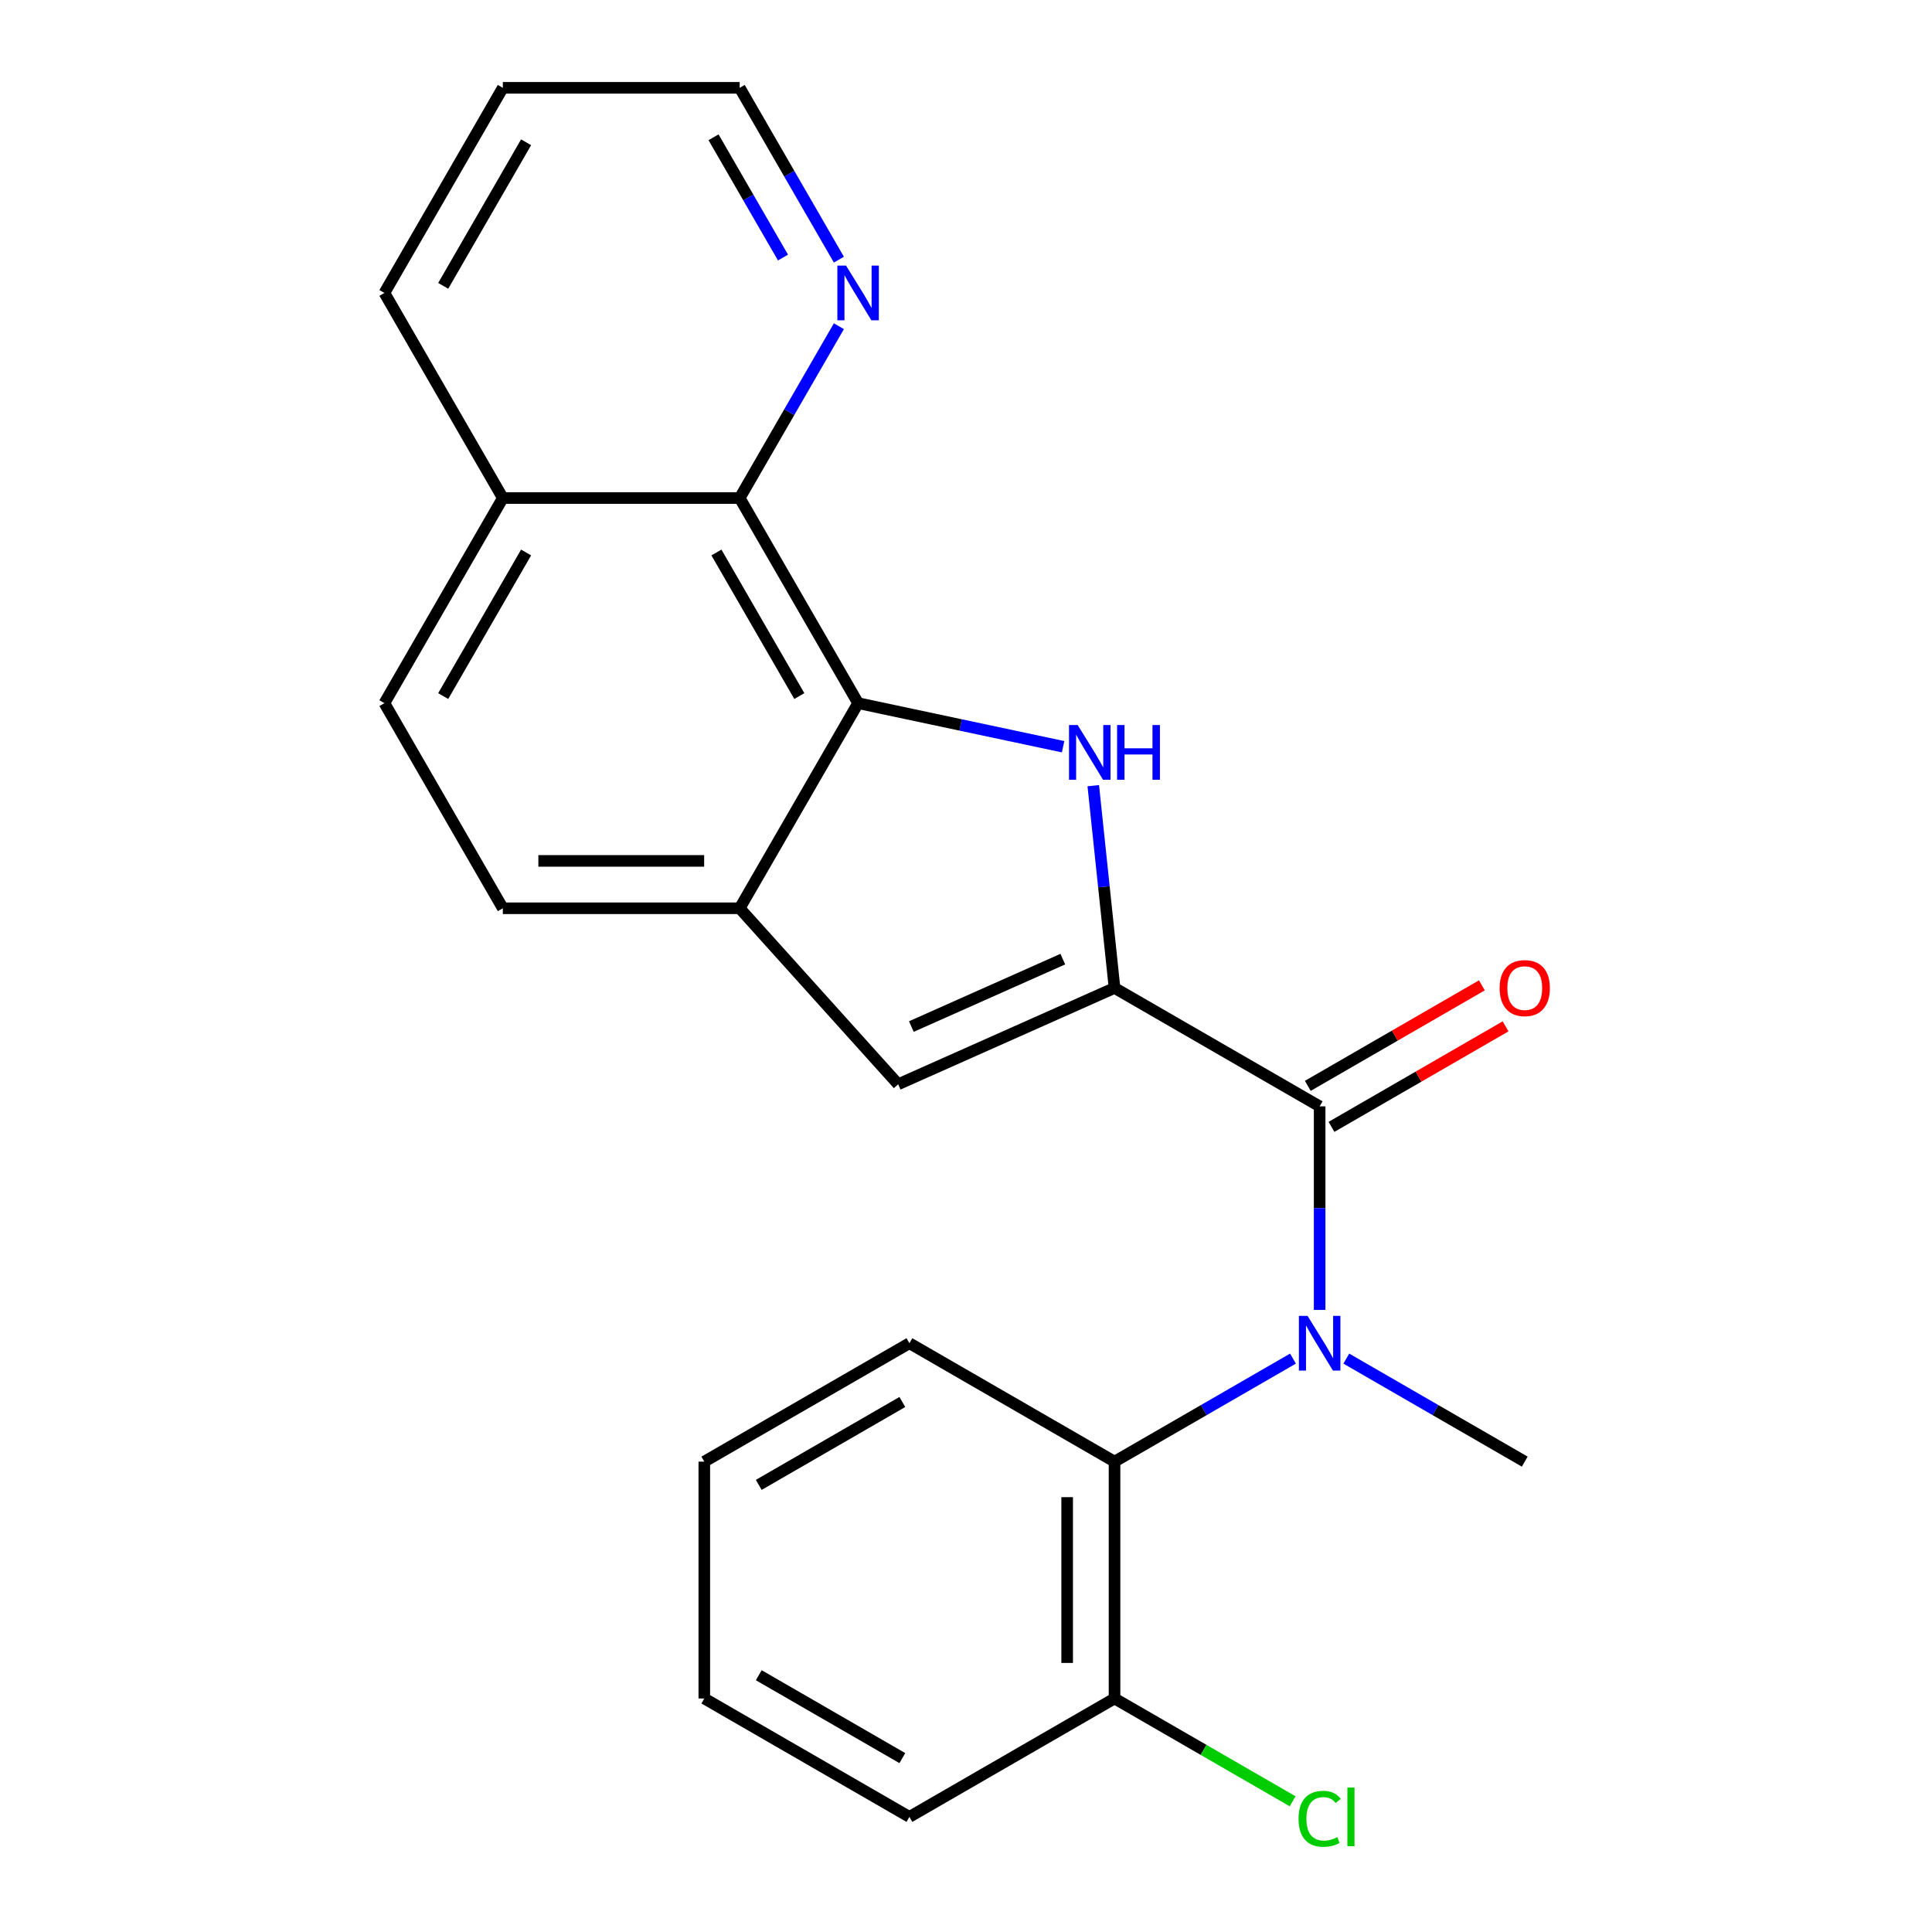 <?xml version='1.0' encoding='iso-8859-1'?>
<svg version='1.1' baseProfile='full'
              xmlns='http://www.w3.org/2000/svg'
                      xmlns:rdkit='http://www.rdkit.org/xml'
                      xmlns:xlink='http://www.w3.org/1999/xlink'
                  xml:space='preserve'
width='1000px' height='1000px' viewBox='0 0 1000 1000'>
<!-- END OF HEADER -->
<rect style='opacity:1.0;fill:#FFFFFF;stroke:none' width='1000' height='1000' x='0' y='0'> </rect>
<path class='bond-0' d='M 576.879,511.358 L 571.377,459.011' style='fill:none;fill-rule:evenodd;stroke:#000000;stroke-width:6px;stroke-linecap:butt;stroke-linejoin:miter;stroke-opacity:1' />
<path class='bond-0' d='M 571.377,459.011 L 565.875,406.664' style='fill:none;fill-rule:evenodd;stroke:#0000FF;stroke-width:6px;stroke-linecap:butt;stroke-linejoin:miter;stroke-opacity:1' />
<path class='bond-1' d='M 576.879,511.358 L 683.044,572.653' style='fill:none;fill-rule:evenodd;stroke:#000000;stroke-width:6px;stroke-linecap:butt;stroke-linejoin:miter;stroke-opacity:1' />
<path class='bond-4' d='M 576.879,511.358 L 464.887,561.219' style='fill:none;fill-rule:evenodd;stroke:#000000;stroke-width:6px;stroke-linecap:butt;stroke-linejoin:miter;stroke-opacity:1' />
<path class='bond-4' d='M 550.108,496.439 L 471.714,531.342' style='fill:none;fill-rule:evenodd;stroke:#000000;stroke-width:6px;stroke-linecap:butt;stroke-linejoin:miter;stroke-opacity:1' />
<path class='bond-2' d='M 550.26,386.505 L 497.207,375.229' style='fill:none;fill-rule:evenodd;stroke:#0000FF;stroke-width:6px;stroke-linecap:butt;stroke-linejoin:miter;stroke-opacity:1' />
<path class='bond-2' d='M 497.207,375.229 L 444.154,363.952' style='fill:none;fill-rule:evenodd;stroke:#000000;stroke-width:6px;stroke-linecap:butt;stroke-linejoin:miter;stroke-opacity:1' />
<path class='bond-3' d='M 683.044,572.653 L 683.044,625.335' style='fill:none;fill-rule:evenodd;stroke:#000000;stroke-width:6px;stroke-linecap:butt;stroke-linejoin:miter;stroke-opacity:1' />
<path class='bond-3' d='M 683.044,625.335 L 683.044,678.017' style='fill:none;fill-rule:evenodd;stroke:#0000FF;stroke-width:6px;stroke-linecap:butt;stroke-linejoin:miter;stroke-opacity:1' />
<path class='bond-9' d='M 689.174,583.269 L 734.224,557.259' style='fill:none;fill-rule:evenodd;stroke:#000000;stroke-width:6px;stroke-linecap:butt;stroke-linejoin:miter;stroke-opacity:1' />
<path class='bond-9' d='M 734.224,557.259 L 779.275,531.249' style='fill:none;fill-rule:evenodd;stroke:#FF0000;stroke-width:6px;stroke-linecap:butt;stroke-linejoin:miter;stroke-opacity:1' />
<path class='bond-9' d='M 676.915,562.036 L 721.965,536.026' style='fill:none;fill-rule:evenodd;stroke:#000000;stroke-width:6px;stroke-linecap:butt;stroke-linejoin:miter;stroke-opacity:1' />
<path class='bond-9' d='M 721.965,536.026 L 767.016,510.016' style='fill:none;fill-rule:evenodd;stroke:#FF0000;stroke-width:6px;stroke-linecap:butt;stroke-linejoin:miter;stroke-opacity:1' />
<path class='bond-6' d='M 444.154,363.952 L 382.859,257.786' style='fill:none;fill-rule:evenodd;stroke:#000000;stroke-width:6px;stroke-linecap:butt;stroke-linejoin:miter;stroke-opacity:1' />
<path class='bond-6' d='M 413.726,360.286 L 370.82,285.97' style='fill:none;fill-rule:evenodd;stroke:#000000;stroke-width:6px;stroke-linecap:butt;stroke-linejoin:miter;stroke-opacity:1' />
<path class='bond-23' d='M 444.154,363.952 L 382.859,470.118' style='fill:none;fill-rule:evenodd;stroke:#000000;stroke-width:6px;stroke-linecap:butt;stroke-linejoin:miter;stroke-opacity:1' />
<path class='bond-7' d='M 669.24,703.212 L 623.059,729.875' style='fill:none;fill-rule:evenodd;stroke:#0000FF;stroke-width:6px;stroke-linecap:butt;stroke-linejoin:miter;stroke-opacity:1' />
<path class='bond-7' d='M 623.059,729.875 L 576.879,756.537' style='fill:none;fill-rule:evenodd;stroke:#000000;stroke-width:6px;stroke-linecap:butt;stroke-linejoin:miter;stroke-opacity:1' />
<path class='bond-15' d='M 696.849,703.212 L 743.03,729.875' style='fill:none;fill-rule:evenodd;stroke:#0000FF;stroke-width:6px;stroke-linecap:butt;stroke-linejoin:miter;stroke-opacity:1' />
<path class='bond-15' d='M 743.03,729.875 L 789.21,756.537' style='fill:none;fill-rule:evenodd;stroke:#000000;stroke-width:6px;stroke-linecap:butt;stroke-linejoin:miter;stroke-opacity:1' />
<path class='bond-5' d='M 464.887,561.219 L 382.859,470.118' style='fill:none;fill-rule:evenodd;stroke:#000000;stroke-width:6px;stroke-linecap:butt;stroke-linejoin:miter;stroke-opacity:1' />
<path class='bond-11' d='M 382.859,470.118 L 260.269,470.118' style='fill:none;fill-rule:evenodd;stroke:#000000;stroke-width:6px;stroke-linecap:butt;stroke-linejoin:miter;stroke-opacity:1' />
<path class='bond-11' d='M 364.47,445.6 L 278.658,445.6' style='fill:none;fill-rule:evenodd;stroke:#000000;stroke-width:6px;stroke-linecap:butt;stroke-linejoin:miter;stroke-opacity:1' />
<path class='bond-8' d='M 382.859,257.786 L 408.534,213.316' style='fill:none;fill-rule:evenodd;stroke:#000000;stroke-width:6px;stroke-linecap:butt;stroke-linejoin:miter;stroke-opacity:1' />
<path class='bond-8' d='M 408.534,213.316 L 434.209,168.845' style='fill:none;fill-rule:evenodd;stroke:#0000FF;stroke-width:6px;stroke-linecap:butt;stroke-linejoin:miter;stroke-opacity:1' />
<path class='bond-12' d='M 382.859,257.786 L 260.269,257.786' style='fill:none;fill-rule:evenodd;stroke:#000000;stroke-width:6px;stroke-linecap:butt;stroke-linejoin:miter;stroke-opacity:1' />
<path class='bond-10' d='M 576.879,756.537 L 576.879,879.127' style='fill:none;fill-rule:evenodd;stroke:#000000;stroke-width:6px;stroke-linecap:butt;stroke-linejoin:miter;stroke-opacity:1' />
<path class='bond-10' d='M 552.361,774.926 L 552.361,860.738' style='fill:none;fill-rule:evenodd;stroke:#000000;stroke-width:6px;stroke-linecap:butt;stroke-linejoin:miter;stroke-opacity:1' />
<path class='bond-16' d='M 576.879,756.537 L 470.713,695.242' style='fill:none;fill-rule:evenodd;stroke:#000000;stroke-width:6px;stroke-linecap:butt;stroke-linejoin:miter;stroke-opacity:1' />
<path class='bond-17' d='M 434.209,134.396 L 408.534,89.925' style='fill:none;fill-rule:evenodd;stroke:#0000FF;stroke-width:6px;stroke-linecap:butt;stroke-linejoin:miter;stroke-opacity:1' />
<path class='bond-17' d='M 408.534,89.925 L 382.859,45.455' style='fill:none;fill-rule:evenodd;stroke:#000000;stroke-width:6px;stroke-linecap:butt;stroke-linejoin:miter;stroke-opacity:1' />
<path class='bond-17' d='M 405.273,133.313 L 387.301,102.184' style='fill:none;fill-rule:evenodd;stroke:#0000FF;stroke-width:6px;stroke-linecap:butt;stroke-linejoin:miter;stroke-opacity:1' />
<path class='bond-17' d='M 387.301,102.184 L 369.328,71.055' style='fill:none;fill-rule:evenodd;stroke:#000000;stroke-width:6px;stroke-linecap:butt;stroke-linejoin:miter;stroke-opacity:1' />
<path class='bond-14' d='M 576.879,879.127 L 622.969,905.737' style='fill:none;fill-rule:evenodd;stroke:#000000;stroke-width:6px;stroke-linecap:butt;stroke-linejoin:miter;stroke-opacity:1' />
<path class='bond-14' d='M 622.969,905.737 L 669.06,932.347' style='fill:none;fill-rule:evenodd;stroke:#00CC00;stroke-width:6px;stroke-linecap:butt;stroke-linejoin:miter;stroke-opacity:1' />
<path class='bond-18' d='M 576.879,879.127 L 470.713,940.422' style='fill:none;fill-rule:evenodd;stroke:#000000;stroke-width:6px;stroke-linecap:butt;stroke-linejoin:miter;stroke-opacity:1' />
<path class='bond-13' d='M 260.269,470.118 L 198.974,363.952' style='fill:none;fill-rule:evenodd;stroke:#000000;stroke-width:6px;stroke-linecap:butt;stroke-linejoin:miter;stroke-opacity:1' />
<path class='bond-19' d='M 260.269,257.786 L 198.974,151.62' style='fill:none;fill-rule:evenodd;stroke:#000000;stroke-width:6px;stroke-linecap:butt;stroke-linejoin:miter;stroke-opacity:1' />
<path class='bond-24' d='M 260.269,257.786 L 198.974,363.952' style='fill:none;fill-rule:evenodd;stroke:#000000;stroke-width:6px;stroke-linecap:butt;stroke-linejoin:miter;stroke-opacity:1' />
<path class='bond-24' d='M 272.308,285.97 L 229.402,360.286' style='fill:none;fill-rule:evenodd;stroke:#000000;stroke-width:6px;stroke-linecap:butt;stroke-linejoin:miter;stroke-opacity:1' />
<path class='bond-21' d='M 470.713,695.242 L 364.547,756.537' style='fill:none;fill-rule:evenodd;stroke:#000000;stroke-width:6px;stroke-linecap:butt;stroke-linejoin:miter;stroke-opacity:1' />
<path class='bond-21' d='M 467.047,725.67 L 392.731,768.576' style='fill:none;fill-rule:evenodd;stroke:#000000;stroke-width:6px;stroke-linecap:butt;stroke-linejoin:miter;stroke-opacity:1' />
<path class='bond-26' d='M 382.859,45.455 L 260.269,45.455' style='fill:none;fill-rule:evenodd;stroke:#000000;stroke-width:6px;stroke-linecap:butt;stroke-linejoin:miter;stroke-opacity:1' />
<path class='bond-25' d='M 470.713,940.422 L 364.547,879.127' style='fill:none;fill-rule:evenodd;stroke:#000000;stroke-width:6px;stroke-linecap:butt;stroke-linejoin:miter;stroke-opacity:1' />
<path class='bond-25' d='M 467.047,909.994 L 392.731,867.088' style='fill:none;fill-rule:evenodd;stroke:#000000;stroke-width:6px;stroke-linecap:butt;stroke-linejoin:miter;stroke-opacity:1' />
<path class='bond-20' d='M 198.974,151.62 L 260.269,45.455' style='fill:none;fill-rule:evenodd;stroke:#000000;stroke-width:6px;stroke-linecap:butt;stroke-linejoin:miter;stroke-opacity:1' />
<path class='bond-20' d='M 229.402,147.954 L 272.308,73.638' style='fill:none;fill-rule:evenodd;stroke:#000000;stroke-width:6px;stroke-linecap:butt;stroke-linejoin:miter;stroke-opacity:1' />
<path class='bond-22' d='M 364.547,756.537 L 364.547,879.127' style='fill:none;fill-rule:evenodd;stroke:#000000;stroke-width:6px;stroke-linecap:butt;stroke-linejoin:miter;stroke-opacity:1' />
<path  class='atom-1' d='M 557.805 375.28
L 567.085 390.28
Q 568.005 391.76, 569.485 394.44
Q 570.965 397.12, 571.045 397.28
L 571.045 375.28
L 574.805 375.28
L 574.805 403.6
L 570.925 403.6
L 560.965 387.2
Q 559.805 385.28, 558.565 383.08
Q 557.365 380.88, 557.005 380.2
L 557.005 403.6
L 553.325 403.6
L 553.325 375.28
L 557.805 375.28
' fill='#0000FF'/>
<path  class='atom-1' d='M 578.205 375.28
L 582.045 375.28
L 582.045 387.32
L 596.525 387.32
L 596.525 375.28
L 600.365 375.28
L 600.365 403.6
L 596.525 403.6
L 596.525 390.52
L 582.045 390.52
L 582.045 403.6
L 578.205 403.6
L 578.205 375.28
' fill='#0000FF'/>
<path  class='atom-4' d='M 676.784 681.082
L 686.064 696.082
Q 686.984 697.562, 688.464 700.242
Q 689.944 702.922, 690.024 703.082
L 690.024 681.082
L 693.784 681.082
L 693.784 709.402
L 689.904 709.402
L 679.944 693.002
Q 678.784 691.082, 677.544 688.882
Q 676.344 686.682, 675.984 686.002
L 675.984 709.402
L 672.304 709.402
L 672.304 681.082
L 676.784 681.082
' fill='#0000FF'/>
<path  class='atom-9' d='M 437.894 137.46
L 447.174 152.46
Q 448.094 153.94, 449.574 156.62
Q 451.054 159.3, 451.134 159.46
L 451.134 137.46
L 454.894 137.46
L 454.894 165.78
L 451.014 165.78
L 441.054 149.38
Q 439.894 147.46, 438.654 145.26
Q 437.454 143.06, 437.094 142.38
L 437.094 165.78
L 433.414 165.78
L 433.414 137.46
L 437.894 137.46
' fill='#0000FF'/>
<path  class='atom-10' d='M 776.21 511.438
Q 776.21 504.638, 779.57 500.838
Q 782.93 497.038, 789.21 497.038
Q 795.49 497.038, 798.85 500.838
Q 802.21 504.638, 802.21 511.438
Q 802.21 518.318, 798.81 522.238
Q 795.41 526.118, 789.21 526.118
Q 782.97 526.118, 779.57 522.238
Q 776.21 518.358, 776.21 511.438
M 789.21 522.918
Q 793.53 522.918, 795.85 520.038
Q 798.21 517.118, 798.21 511.438
Q 798.21 505.878, 795.85 503.078
Q 793.53 500.238, 789.21 500.238
Q 784.89 500.238, 782.53 503.038
Q 780.21 505.838, 780.21 511.438
Q 780.21 517.158, 782.53 520.038
Q 784.89 522.918, 789.21 522.918
' fill='#FF0000'/>
<path  class='atom-15' d='M 672.124 941.402
Q 672.124 934.362, 675.404 930.682
Q 678.724 926.962, 685.004 926.962
Q 690.844 926.962, 693.964 931.082
L 691.324 933.242
Q 689.044 930.242, 685.004 930.242
Q 680.724 930.242, 678.444 933.122
Q 676.204 935.962, 676.204 941.402
Q 676.204 947.002, 678.524 949.882
Q 680.884 952.762, 685.444 952.762
Q 688.564 952.762, 692.204 950.882
L 693.324 953.882
Q 691.844 954.842, 689.604 955.402
Q 687.364 955.962, 684.884 955.962
Q 678.724 955.962, 675.404 952.202
Q 672.124 948.442, 672.124 941.402
' fill='#00CC00'/>
<path  class='atom-15' d='M 697.404 925.242
L 701.084 925.242
L 701.084 955.602
L 697.404 955.602
L 697.404 925.242
' fill='#00CC00'/>
</svg>
